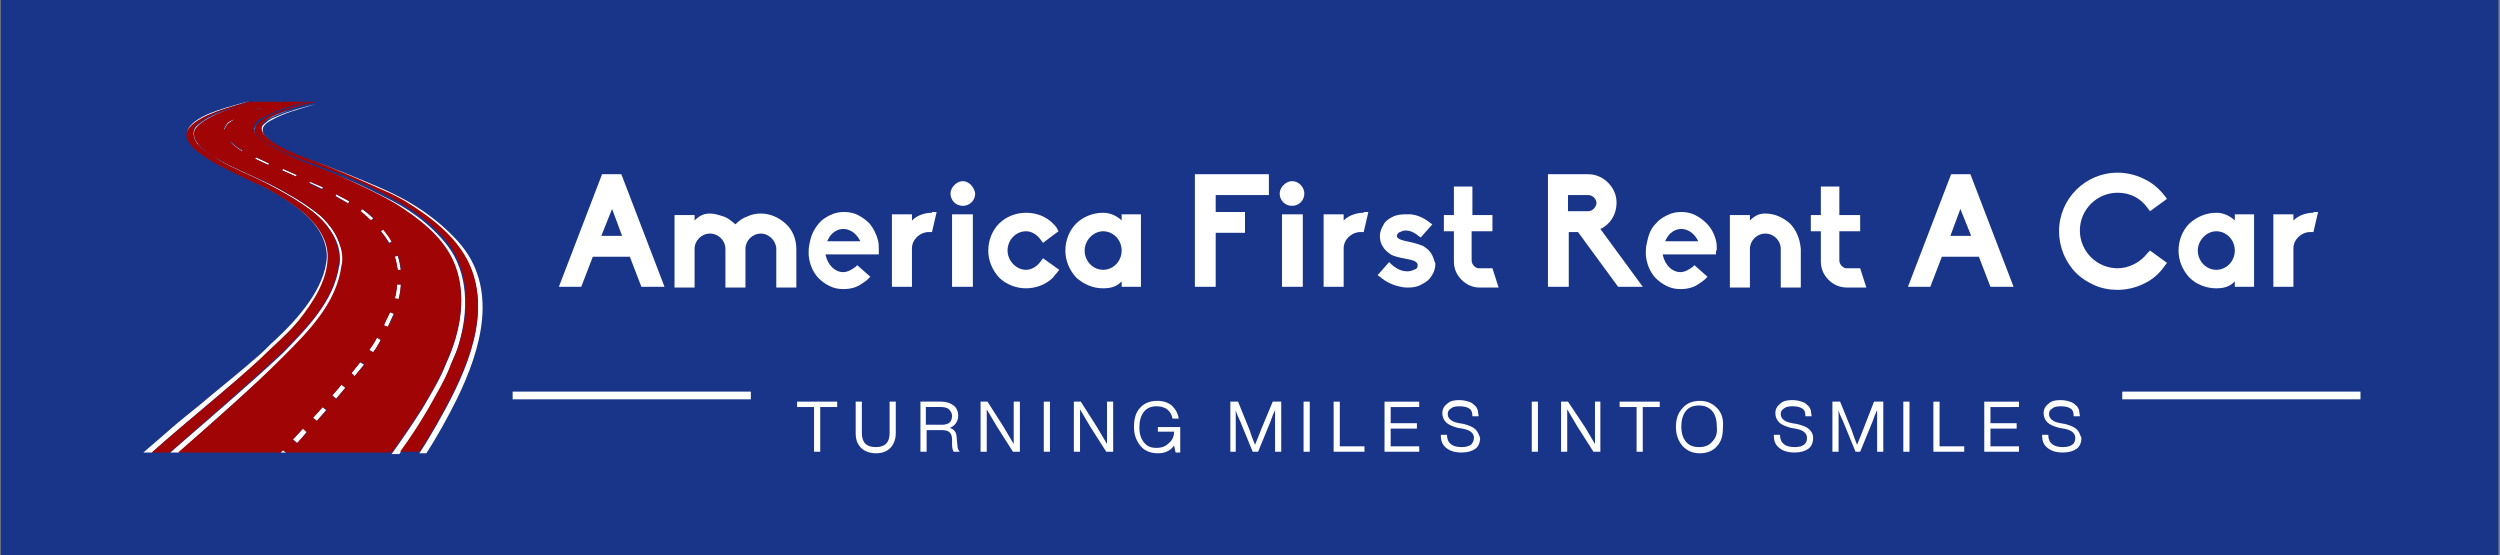 <?xml version="1.0" encoding="UTF-8"?>
<!-- Generator: Adobe Illustrator 27.6.1, SVG Export Plug-In . SVG Version: 6.00 Build 0)  -->
<svg xmlns="http://www.w3.org/2000/svg" xmlns:xlink="http://www.w3.org/1999/xlink" version="1.1" id="Layer_1" x="0px" y="0px" viewBox="0 0 324.3 72" style="enable-background:new 0 0 324.3 72;" xml:space="preserve">
<rect x="0" y="0" width="324.3" height="72" fill="#808080" stroke="none"/>
<style type="text/css">
	.st0{fill:#19358A;}
	.st1{fill:#FFFFFF;}
	.st2{fill:none;}
	.st3{fill:#A00404;}
</style>
<rect x="0.1" y="0" class="st0" width="324" height="72"></rect>
<g>
	<g>
		<path class="st1" d="M80.6,22.6h-2.5l-5.6,14.6h2.9l1.5-3.9h4.8l1.5,3.9h3L80.6,22.6z M78,30.6l1.4-3.5l1.3,3.5H78z"></path>
		<path class="st1" d="M101.9,29c-0.9-0.8-2-1.3-3.2-1.3c-0.6,0-1.2,0.1-1.8,0.4c-0.6,0.2-1.1,0.6-1.5,1c0,0,0,0,0,0c0,0,0,0,0,0    c-0.5-0.4-0.9-0.8-1.5-1c-0.6-0.2-1.2-0.4-1.8-0.4c-0.7,0-1.3,0.2-2,0.9v-0.7h-2.6v9.4h2.6v-5c0-1.1,0.9-2,2-2c1.1,0,2,0.9,2,2v5    h2.6v-5c0-1.1,0.9-2,2-2c1.1,0,2,1,2,2v5h2.6v-5C103.3,31,102.8,29.8,101.9,29z"></path>
		<path class="st1" d="M114,32.5c0-0.5,0-0.9-0.1-1.3c-0.2-0.8-0.6-1.6-1.1-2.2c-0.4-0.4-0.9-0.8-1.5-1.1c-0.6-0.3-1.2-0.4-1.8-0.4    c-0.6,0-1.2,0.1-1.8,0.4c-0.6,0.3-1.1,0.6-1.5,1.1c-0.5,0.6-0.9,1.3-1.1,2.2c-0.1,0.4-0.2,0.9-0.2,1.3c0,0.2,0,0.4,0,0.6    c0.1,1.1,0.5,2.1,1.2,2.9c0.5,0.5,0.9,0.8,1.5,1.1c0.6,0.3,1.2,0.4,1.8,0.4h0c0.9,0,1.7-0.2,2.4-0.7h0c0.3-0.2,0.6-0.4,0.8-0.6    l0.3-0.3l-1.7-1.5l-0.2,0.2c-0.4,0.3-1,0.7-1.6,0.7h0c-1.1,0-2-0.9-2.3-2.2l0-0.1h6.9V32.5z M107.3,31.3l0.1-0.2    c0.4-0.9,1.2-1.4,2-1.4c0.8,0,1.6,0.5,2.1,1.4l0.1,0.2H107.3z"></path>
		<path class="st1" d="M120.9,27.6c-0.7,0-1.8,0.2-2.6,1v-0.8h-2.6v9.4h2.6v-5c0-1.1,1-2.1,2.2-2.1h0.4l0.6-2.6H120.9z"></path>
		<path class="st1" d="M123.5,27.8v9.4h2.7v-9.4H123.5z M124.9,23.5c-0.4,0-0.8,0.2-1.1,0.5c-0.3,0.3-0.5,0.7-0.5,1.1    c0,0.9,0.7,1.6,1.6,1.6c0.9,0,1.6-0.7,1.6-1.6C126.4,24.3,125.7,23.5,124.9,23.5z"></path>
		<path class="st1" d="M135.3,33.5l-0.3,0.4c-0.5,0.7-1.2,1.1-1.9,1.1c-1.3,0-2.4-1.2-2.4-2.5c0-1.4,1.1-2.5,2.4-2.5    c0.7,0,1.4,0.4,1.9,1.1l0.3,0.4l2-1.5l-0.2-0.4c-0.1-0.2-0.3-0.4-0.5-0.6c-0.9-0.9-2.1-1.4-3.5-1.4c-1.3,0-2.6,0.5-3.5,1.4    c-0.9,0.9-1.4,2.2-1.4,3.5s0.5,2.5,1.4,3.5l0,0c0.9,0.9,2.2,1.4,3.5,1.4c1.3,0,2.6-0.5,3.5-1.4c0.1-0.1,0.2-0.3,0.3-0.4    c0.1-0.1,0.1-0.1,0.2-0.2l0.3-0.4L135.3,33.5z"></path>
		<path class="st1" d="M145.5,27.8v0.8l-0.1-0.1c-0.7-0.6-1.5-0.9-2.3-0.9c-1.3,0-2.6,0.5-3.5,1.4c-0.9,0.9-1.4,2.2-1.4,3.5    s0.5,2.5,1.4,3.5c1,0.9,2.2,1.4,3.5,1.4c0.7,0,1.6-0.1,2.3-0.8l0.1-0.1v0.7h2.5v-9.4H145.5z M143.1,35c-1.3,0-2.4-1.1-2.4-2.5    c0-1.3,1.1-2.5,2.4-2.5c1.3,0,2.4,1.1,2.4,2.5C145.5,33.9,144.4,35,143.1,35z"></path>
		<path class="st1" d="M164.6,25.3v-2.7H155v14.6h2.7v-7h3.8v-2.7h-3.8v-2.2H164.6z"></path>
		<path class="st1" d="M166.3,27.8v9.4h2.7v-9.4H166.3z M167.6,23.5c-0.4,0-0.8,0.2-1.1,0.5c-0.3,0.3-0.5,0.7-0.5,1.1    c0,0.9,0.7,1.6,1.6,1.6c0.9,0,1.6-0.7,1.6-1.6C169.2,24.3,168.5,23.5,167.6,23.5z"></path>
		<path class="st1" d="M176.9,27.6c-0.7,0-1.8,0.2-2.6,1v-0.8h-2.6v9.4h2.6v-5c0-1.1,1-2.1,2.2-2.1h0.4l0.6-2.6H176.9z"></path>
		<path class="st1" d="M185.6,32.8c-0.2-0.3-0.4-0.5-1-0.9c-0.3-0.1-0.7-0.3-2.1-0.6c-1.1-0.2-1.3-0.5-1.3-0.7    c0-0.1,0.1-0.4,0.4-0.5c0.2-0.1,0.5-0.2,0.7-0.2c0.4,0,1,0.1,1.7,0.7l0.3,0.2l1.5-1.7l-0.3-0.2c-0.7-0.6-1.6-1-2.5-1.1    c-0.2,0-0.4,0-0.7,0c-0.6,0-1.2,0.1-1.6,0.3c-0.6,0.3-1,0.6-1.2,1c-0.3,0.5-0.5,1-0.5,1.5c0,0.5,0.1,1,0.4,1.4    c0.2,0.4,0.6,0.7,1,1c0.3,0.2,1,0.4,2.1,0.6c1.2,0.2,1.4,0.5,1.4,0.8c0,0.3-0.1,0.5-0.5,0.6c-0.2,0.1-0.5,0.2-0.8,0.2    c-0.5,0-1.2-0.1-2.1-0.9l-0.3-0.3l-1.5,1.7l0.3,0.2c0.8,0.7,1.7,1.1,2.7,1.3c0.4,0.1,0.7,0.1,1,0.1c0.6,0,1.2-0.1,1.7-0.4    c0.6-0.3,1-0.6,1.3-1.1c0.3-0.4,0.5-1,0.5-1.6C186,33.7,185.9,33.2,185.6,32.8z"></path>
		<path class="st1" d="M193.6,34.8h-1.8c-0.4,0-0.9-0.5-0.9-1V30h2.7v-2.1H191v-3.7h-2.4v3.7h-1.3V30h1.3v3.9c0,0.9,0.3,1.7,1,2.4    c0.6,0.6,1.4,1,2.3,1h2.5L193.6,34.8z"></path>
		<path class="st1" d="M207.6,29.7c1.3-0.6,2.1-1.9,2.1-3.4c0-1-0.4-1.9-1.1-2.6c-0.7-0.7-1.6-1.1-2.6-1.1h-5.2v14.6h2.7v-7.1h1.2    l5.2,7.1h3.2L207.6,29.7z M206,27.4h-2.6v-2.1h2.6c0.6,0,1.1,0.5,1.1,1.1C207,26.9,206.6,27.4,206,27.4z"></path>
		<path class="st1" d="M222.7,32.5c0-0.5,0-0.9-0.1-1.3c-0.2-0.8-0.6-1.6-1.2-2.2c-0.4-0.4-0.9-0.8-1.5-1.1    c-0.6-0.3-1.2-0.4-1.8-0.4c-0.6,0-1.2,0.1-1.8,0.4c-0.6,0.3-1.1,0.6-1.5,1.1c-0.6,0.6-0.9,1.3-1.1,2.2c-0.1,0.4-0.2,0.9-0.2,1.3    c0,0.2,0,0.4,0,0.6c0.1,1.1,0.5,2.1,1.2,2.9c0.5,0.5,0.9,0.8,1.5,1.1c0.6,0.3,1.2,0.4,1.8,0.4h0c0.9,0,1.7-0.2,2.4-0.7h0    c0.3-0.2,0.6-0.4,0.8-0.6l0.3-0.3l-1.7-1.5l-0.2,0.2c-0.4,0.3-1,0.7-1.6,0.7h0c-1.1,0-2-0.9-2.3-2.2l0-0.1h6.9V32.5z M216,31.3    l0.1-0.2c0.4-0.9,1.2-1.4,2-1.4c0.8,0,1.6,0.5,2.1,1.4l0.1,0.2H216z"></path>
		<path class="st1" d="M232.2,29c-0.9-0.8-2-1.3-3.2-1.3c-0.7,0-1.3,0.2-2,0.9v-0.7h-2.6v9.4h2.6v-5c0-1.1,0.9-2,2-2    c1.1,0,2,0.9,2,2v5h2.6v-5C233.5,31,233,29.8,232.2,29z"></path>
		<path class="st1" d="M241.3,34.8h-1.8c-0.4,0-0.9-0.5-0.9-1V30h2.7v-2.1h-2.7v-3.7h-2.4v3.7h-1.3V30h1.3v3.9c0,0.9,0.3,1.7,1,2.4    c0.6,0.6,1.4,1,2.4,1h2.5L241.3,34.8z"></path>
		<path class="st1" d="M255.6,22.6h-2.5l-5.6,14.6h2.9l1.5-3.9h4.8l1.5,3.9h3L255.6,22.6z M253,30.6l1.3-3.5l1.4,3.5H253z"></path>
		<path class="st1" d="M278.6,32.8c-0.9,1.2-2.4,2-3.9,2c-2.7,0-4.9-2.2-4.9-4.9c0-2.7,2.2-4.9,4.9-4.9c1.6,0,3,0.7,3.9,2l0.3,0.4    l2.2-1.6l-0.3-0.4c-0.7-0.9-1.6-1.7-2.7-2.2c-1-0.5-2.2-0.8-3.4-0.8c-4.2,0-7.6,3.4-7.6,7.6c0,1,0.2,2,0.6,3    c0.4,0.9,0.9,1.7,1.6,2.4c0.7,0.7,1.5,1.2,2.4,1.6c0.9,0.4,1.9,0.6,3,0.6c1.2,0,2.4-0.3,3.4-0.8c1.1-0.5,2-1.3,2.7-2.3l0.3-0.4    l-2.2-1.6L278.6,32.8z"></path>
		<path class="st1" d="M289.9,27.8v0.8l-0.1-0.1c-0.7-0.6-1.5-0.9-2.3-0.9c-1.3,0-2.5,0.5-3.5,1.4c-0.9,0.9-1.4,2.2-1.4,3.5    s0.5,2.5,1.4,3.5c0.9,0.9,2.2,1.4,3.5,1.4c0.7,0,1.6-0.1,2.3-0.8l0.1-0.1v0.7h2.5v-9.4H289.9z M287.5,35c-1.3,0-2.4-1.1-2.4-2.5    c0-1.3,1.1-2.5,2.4-2.5c1.3,0,2.4,1.1,2.4,2.5C289.9,33.9,288.8,35,287.5,35z"></path>
		<path class="st1" d="M300.1,27.6c-0.7,0-1.8,0.2-2.6,1v-0.8h-2.6v9.4h2.6v-5c0-1.1,1-2.1,2.2-2.1h0.4l0.6-2.6H300.1z"></path>
	</g>
	<g>
		<path class="st1" d="M103.4,52.1v0.7h2.2v5.8h0.8v-5.8h2.2v-0.7H103.4z"></path>
		<path class="st1" d="M115.4,52.1v4.1c0,1.2-0.6,1.8-1.8,1.8c-1.2,0-1.8-0.6-1.8-1.8v-4.1h-0.8v4.1c0,0.8,0.2,1.4,0.7,1.9    c0.4,0.4,1.1,0.7,1.9,0.7s1.4-0.2,1.9-0.7c0.4-0.4,0.7-1.1,0.7-1.9v-4.1H115.4z"></path>
		<path class="st1" d="M124.2,57.8l-0.1-1c0-0.7-0.3-1.1-0.9-1.3c0.3-0.1,0.6-0.3,0.8-0.6c0.2-0.3,0.3-0.6,0.3-1    c0-0.5-0.2-1-0.6-1.3c-0.4-0.3-0.9-0.5-1.6-0.5h-2.7v6.5h0.8v-2.8h2.1c0.4,0,0.7,0.1,0.9,0.3c0.2,0.2,0.3,0.5,0.3,0.9l0,0.7    c0,0.4,0.1,0.7,0.2,0.9h0.8C124.3,58.4,124.2,58.1,124.2,57.8z M122.2,55.1h-2.1v-2.3h2c0.4,0,0.8,0.1,1,0.3    c0.2,0.2,0.4,0.5,0.4,0.8c0,0.4-0.1,0.7-0.3,0.9C123,55,122.6,55.1,122.2,55.1z"></path>
		<path class="st1" d="M131.5,52.1v2.2c0,1.4,0,2.5,0,3.3c-0.3-0.5-0.7-1.2-1.3-2.2l-2.1-3.3h-0.9v6.5h0.8v-2.2c0-1.4,0-2.5,0-3.3    c0.3,0.5,0.7,1.2,1.3,2.2l2.1,3.3h0.9v-6.5H131.5z"></path>
		<path class="st1" d="M135.4,52.1v6.5h0.8v-6.5H135.4z"></path>
		<path class="st1" d="M143.6,52.1v2.2c0,1.4,0,2.5,0,3.3c-0.3-0.5-0.7-1.2-1.3-2.2l-2.1-3.3h-0.9v6.5h0.8v-2.2c0-1.4,0-2.5,0-3.3    c0.3,0.5,0.7,1.2,1.3,2.2l2.1,3.3h0.9v-6.5H143.6z"></path>
		<path class="st1" d="M150.2,55.3v0.7h2.1c0,0.6-0.2,1.1-0.7,1.5c-0.4,0.4-0.9,0.6-1.6,0.6c-0.7,0-1.2-0.2-1.6-0.7    c-0.4-0.5-0.6-1.1-0.6-2c0-0.8,0.2-1.5,0.6-2c0.4-0.5,1-0.7,1.6-0.7c0.5,0,1,0.1,1.4,0.4c0.4,0.3,0.6,0.7,0.7,1.2h0.8    c-0.1-0.7-0.4-1.2-0.9-1.7c-0.5-0.4-1.1-0.6-1.9-0.6c-0.9,0-1.7,0.3-2.2,0.9c-0.6,0.6-0.8,1.5-0.8,2.5c0,1,0.3,1.8,0.9,2.5    c0.5,0.6,1.3,0.9,2.2,0.9c0.9,0,1.6-0.3,2.1-1l0.2,0.9h0.6v-3.3H150.2z"></path>
		<path class="st1" d="M165.1,52.1l-1.5,3.6c-0.1,0.3-0.4,1-0.8,2c-0.3-0.7-0.5-1.3-0.7-1.9l-1.5-3.7h-1v6.5h0.7v-2.1    c0-1.4,0-2.5,0-3.3c0.1,0.4,0.3,0.9,0.6,1.5l1.6,3.9h0.7l1.6-3.9c0.2-0.6,0.4-1.1,0.6-1.5c0,0.8,0,1.9,0,3.3v2.1h0.8v-6.5H165.1z"></path>
		<path class="st1" d="M169.1,52.1v6.5h0.8v-6.5H169.1z"></path>
		<path class="st1" d="M173.8,57.9v-5.8H173v6.5h4v-0.7H173.8z"></path>
		<path class="st1" d="M184.1,52.8v-0.7h-4.5v6.5h4.5v-0.7h-3.7v-2.3h3.4v-0.7h-3.4v-2.1H184.1z"></path>
		<path class="st1" d="M191.4,55.7c-0.3-0.3-0.8-0.5-1.5-0.7l-0.6-0.1c-0.6-0.1-1-0.3-1.2-0.5c-0.2-0.2-0.3-0.4-0.3-0.7    c0-0.3,0.1-0.5,0.4-0.7c0.2-0.2,0.6-0.3,1.1-0.3c0.6,0,1,0.1,1.3,0.3c0.3,0.2,0.4,0.5,0.4,1h0.8c0-0.3-0.1-0.5-0.1-0.8    c-0.1-0.2-0.2-0.5-0.4-0.6c-0.2-0.2-0.4-0.4-0.8-0.5c-0.3-0.1-0.7-0.2-1.2-0.2c-0.7,0-1.2,0.1-1.6,0.5c-0.4,0.3-0.6,0.7-0.6,1.2    c0,0.5,0.2,0.9,0.5,1.2c0.3,0.3,0.8,0.5,1.5,0.7l0.6,0.1c0.6,0.1,1,0.3,1.2,0.5c0.2,0.2,0.3,0.4,0.3,0.7c0,0.4-0.2,0.7-0.4,0.9    c-0.3,0.2-0.7,0.3-1.2,0.3c-1.2,0-1.9-0.5-1.9-1.6h-0.8c0,0.8,0.2,1.3,0.7,1.7s1.1,0.6,2,0.6c0.8,0,1.4-0.2,1.8-0.5    s0.6-0.8,0.6-1.4C191.8,56.3,191.7,56,191.4,55.7z"></path>
		<path class="st1" d="M198.7,52.1v6.5h0.8v-6.5H198.7z"></path>
		<path class="st1" d="M206.9,52.1v2.2c0,1.4,0,2.5,0,3.3c-0.3-0.5-0.7-1.2-1.3-2.2l-2.2-3.3h-0.9v6.5h0.8v-2.2c0-1.4,0-2.5,0-3.3    c0.3,0.5,0.7,1.2,1.3,2.2l2.1,3.3h0.9v-6.5H206.9z"></path>
		<path class="st1" d="M210.1,52.1v0.7h2.2v5.8h0.8v-5.8h2.2v-0.7H210.1z"></path>
		<path class="st1" d="M222.7,52.9c-0.6-0.6-1.3-0.9-2.2-0.9c-0.9,0-1.7,0.3-2.2,0.9c-0.6,0.6-0.9,1.4-0.9,2.5c0,1,0.3,1.8,0.9,2.5    c0.6,0.6,1.3,0.9,2.2,0.9c0.9,0,1.7-0.3,2.2-0.9c0.6-0.6,0.8-1.4,0.8-2.5C223.6,54.3,223.3,53.5,222.7,52.9z M222.1,57.3    c-0.4,0.5-1,0.7-1.7,0.7c-0.7,0-1.3-0.2-1.7-0.7c-0.4-0.5-0.6-1.1-0.6-2c0-0.8,0.2-1.5,0.6-2c0.4-0.5,1-0.7,1.7-0.7    c0.7,0,1.2,0.2,1.7,0.7c0.4,0.5,0.6,1.1,0.6,2C222.8,56.2,222.6,56.8,222.1,57.3z"></path>
		<path class="st1" d="M234.7,55.7c-0.3-0.3-0.8-0.5-1.6-0.7l-0.6-0.1c-0.6-0.1-1-0.3-1.2-0.5c-0.2-0.2-0.3-0.4-0.3-0.7    c0-0.3,0.1-0.5,0.4-0.7c0.2-0.2,0.6-0.3,1.1-0.3c0.6,0,1,0.1,1.3,0.3c0.3,0.2,0.4,0.5,0.4,1h0.8c0-0.3-0.1-0.5-0.1-0.8    c-0.1-0.2-0.2-0.5-0.4-0.6c-0.2-0.2-0.4-0.4-0.8-0.5c-0.3-0.1-0.7-0.2-1.2-0.2c-0.7,0-1.2,0.1-1.6,0.5c-0.4,0.3-0.6,0.7-0.6,1.2    c0,0.5,0.2,0.9,0.5,1.2c0.3,0.3,0.8,0.5,1.5,0.7l0.6,0.1c0.6,0.1,1,0.3,1.2,0.5c0.2,0.2,0.3,0.4,0.3,0.7c0,0.4-0.1,0.7-0.4,0.9    c-0.3,0.2-0.7,0.3-1.2,0.3c-1.2,0-1.9-0.5-1.9-1.6h-0.8c0,0.8,0.2,1.3,0.7,1.7c0.5,0.4,1.1,0.6,2,0.6c0.8,0,1.4-0.2,1.8-0.5    c0.4-0.3,0.6-0.8,0.6-1.4C235.2,56.3,235,56,234.7,55.7z"></path>
		<path class="st1" d="M243.1,52.1l-1.4,3.6c-0.1,0.3-0.4,1-0.8,2c-0.3-0.7-0.5-1.3-0.7-1.9l-1.5-3.7h-1v6.5h0.8v-2.1    c0-1.4,0-2.5,0-3.3c0.1,0.4,0.3,0.9,0.6,1.5l1.6,3.9h0.6l1.6-3.9c0.2-0.6,0.4-1.1,0.6-1.5c0,0.8,0,1.9,0,3.3v2.1h0.8v-6.5H243.1z"></path>
		<path class="st1" d="M246.9,52.1v6.5h0.8v-6.5H246.9z"></path>
		<path class="st1" d="M251.6,57.9v-5.8h-0.8v6.5h4v-0.7H251.6z"></path>
		<path class="st1" d="M261.9,52.8v-0.7h-4.5v6.5h4.5v-0.7h-3.7v-2.3h3.4v-0.7h-3.4v-2.1H261.9z"></path>
		<path class="st1" d="M269.4,55.7c-0.3-0.3-0.8-0.5-1.5-0.7l-0.6-0.1c-0.6-0.1-1-0.3-1.2-0.5c-0.2-0.2-0.3-0.4-0.3-0.7    c0-0.3,0.1-0.5,0.4-0.7c0.2-0.2,0.6-0.3,1.1-0.3c0.6,0,1,0.1,1.3,0.3c0.3,0.2,0.4,0.5,0.4,1h0.8c0-0.3-0.1-0.5-0.1-0.8    c-0.1-0.2-0.2-0.5-0.4-0.6c-0.2-0.2-0.4-0.4-0.8-0.5c-0.3-0.1-0.7-0.2-1.2-0.2c-0.7,0-1.2,0.1-1.6,0.5c-0.4,0.3-0.6,0.7-0.6,1.2    c0,0.5,0.2,0.9,0.5,1.2c0.3,0.3,0.8,0.5,1.5,0.7l0.6,0.1c0.6,0.1,1,0.3,1.2,0.5c0.2,0.2,0.3,0.4,0.3,0.7c0,0.4-0.1,0.7-0.4,0.9    c-0.3,0.2-0.7,0.3-1.2,0.3c-1.2,0-1.9-0.5-1.9-1.6h-0.8c0,0.8,0.2,1.3,0.7,1.7c0.5,0.4,1.1,0.6,2,0.6c0.8,0,1.4-0.2,1.8-0.5    s0.6-0.8,0.6-1.4C269.8,56.3,269.7,56,269.4,55.7z"></path>
	</g>
	<g>
		<rect x="275.3" y="50.8" class="st1" width="30.9" height="1"></rect>
	</g>
	<g>
		<rect x="66.5" y="50.8" class="st1" width="30.9" height="1"></rect>
	</g>
	<g>
		<line class="st2" x1="40.4" y1="50.8" x2="39.7" y2="50.8"></line>
	</g>
	<g>
		<path class="st1" d="M33.5,18c1.2,1.1,2.8,1.8,4.3,2.5c1.7,0.8,3.5,1.4,5.3,2.1c2.8,1.1,5.6,2.5,8.2,4c2.9,1.8,5.8,4,7.4,7.2    c2,4.2,1.1,9.2-0.8,13.3c-0.8,2.1-2,4-3.1,5.9c-1.2,1.9-2.7,4.1-4,5.9h1c1.3-1.8,2.5-3.6,3.6-5.5c1.2-2,2.3-3.9,3.1-6.1    c0.3-0.7,0.8-1.8,1-2.6c1.3-4.3,1.3-9.3-1.5-12.9c-2.2-2.8-5.2-4.9-8.4-6.4c-2.1-1.1-4.3-2.1-6.5-2.9c-2.6-1-5.4-1.8-7.8-3.2    c-0.4-0.2-0.8-0.5-1.2-0.7c-0.4-0.3-0.8-0.6-1-1c-0.5-1,0.5-1.7,1.3-2c1.7-0.9,3.6-1.5,5.6-2H40c-1.9,0.5-3.8,1-5.5,1.9    c-0.4,0.2-0.9,0.4-1.2,0.8C32.7,16.7,33,17.5,33.5,18z"></path>
		<path class="st1" d="M22.1,58.7h1.1c4.6-4.1,9.1-8.1,13.6-12.3c3.3-3.4,7-7.1,7.6-11.9c0-0.3,0.1-0.7,0.1-0.9c0-1-0.3-1.9-0.7-2.7    c-0.5-1-1.2-1.9-1.9-2.6c-0.2-0.2-0.5-0.5-0.7-0.6c-0.1-0.1-0.2-0.2-0.4-0.3c-1.7-1.3-3.7-2.4-5.6-3.4c-2.2-1.1-4.5-2-6.7-3.2    c-0.5-0.3-1.1-0.6-1.6-1c-0.5-0.4-1-0.7-1.3-1.3c-0.3-0.4-0.4-0.9-0.3-1.4c0.1-0.3,0.3-0.5,0.5-0.7c0.3-0.3,0.6-0.5,0.9-0.7    c1-0.6,2-1,3.1-1.4c1.1-0.3,2.2-0.6,3.2-1h0c-1,0.4-2.1,0.6-3.2,0.9c-1.4,0.4-2.9,1-4.1,2c-0.8,0.6-0.7,1.5-0.2,2.3    c0.1,0.2,0.4,0.5,0.6,0.7c0.7,0.6,1.5,1.1,2.3,1.6c2.1,1.3,4.5,2.2,6.7,3.3c1.9,1,3.8,2.1,5.5,3.4c0.2,0.2,0.5,0.4,0.7,0.6    c0.8,0.7,1.5,1.6,2,2.5c0.5,0.9,0.8,1.9,0.8,3c0,0.2,0,0.7-0.1,0.9c-0.7,4.6-4.2,8.1-7.3,11.3C32.1,50.1,26.8,54.6,22.1,58.7z"></path>
		<path class="st1" d="M18.6,58.7h1.1c4.6-4.1,9.6-8.1,14.2-12.2c1.7-1.7,3.5-3.3,5.1-5.1c1.8-2.2,3.6-5,3.7-8c0-2.3-1.4-4.3-3-5.8    c-1.7-1.4-3.6-2.6-5.6-3.6c-1.2-0.5-2.8-1.4-4-1.9c-1.7-0.8-3.3-1.6-4.7-2.9c-0.8-0.7-1.5-1.8-0.6-2.8c1.5-1.6,5.3-2.5,7.6-3.3h0    c-2.4,0.7-6.2,1.5-7.7,3.2c-0.9,1-0.2,2.1,0.6,2.9c1.4,1.3,3.1,2.1,4.7,2.9c1.2,0.6,2.8,1.4,4,2c2,1,3.9,2.2,5.5,3.6    c1.6,1.4,2.9,3.4,2.9,5.6c-0.2,4.1-3.8,8.1-6.7,10.8c-0.7,0.6-1.3,1.3-2,1.9c-2.6,2.3-5.4,4.5-8,6.7c-1,0.8-2.5,2-3.4,2.8    L18.6,58.7z"></path>
		<path class="st1" d="M36.5,19.3c1.3,0.7,2.7,1.2,4,1.7c3.2,1.2,6.4,2.6,9.5,4c0.8,0.4,1.6,0.8,2.4,1.2c3.6,2.2,7.3,5,8.8,9    c2.5,6.7-1.3,14.2-4.6,20c-0.7,1.2-1.4,2.4-2.2,3.6h0.9c1.5-2.3,2.8-4.7,4-7.1c3.1-6.4,5.5-14.4,0.1-20.4c-2.8-3.1-6.4-5.4-10.2-7    c-2.8-1.2-5.7-2.4-8.6-3.4c-1.4-0.5-2.7-0.9-4-1.6c-1.4-0.7-3.9-2.3-1.6-3.6c1.9-1.1,4-1.6,6-2.2l0,0c-1.7,0.4-3.5,0.9-5.1,1.6    c-0.5,0.2-1,0.4-1.4,0.8C32.7,17.1,35.3,18.7,36.5,19.3z"></path>
		<g>
			<polygon class="st1" points="36.4,58.7 37.1,58.7 36.7,58.4    "></polygon>
			<polygon class="st1" points="38,57 38.6,57.5 39.8,56 39.3,55.6    "></polygon>
			<polygon class="st1" points="40.6,54.2 41.1,54.6 42.3,53.2 41.8,52.8    "></polygon>
			<polygon class="st1" points="43.1,51.3 43.6,51.7 44.8,50.3 44.3,49.9    "></polygon>
			<polygon class="st1" points="45.6,48.4 46,48.8 47.2,47.3 46.7,47    "></polygon>
			<path class="st1" d="M47.9,45.4l0.5,0.3c0.4-0.5,0.7-1.1,1-1.6l-0.5-0.3C48.6,44.4,48.2,44.9,47.9,45.4z"></path>
			<path class="st1" d="M49.8,42.2l0.5,0.2c0.3-0.6,0.5-1.2,0.8-1.7l-0.5-0.2C50.3,41.1,50,41.6,49.8,42.2z"></path>
			<path class="st1" d="M51.2,38.7l0.5,0.1c0.1-0.3,0.2-0.6,0.2-0.9c0.1-0.3,0.1-0.6,0.1-1l-0.5,0c0,0.3-0.1,0.6-0.1,0.9     C51.4,38.1,51.3,38.4,51.2,38.7z"></path>
			<path class="st1" d="M51.2,33.3c0.2,0.6,0.3,1.2,0.4,1.8l0.4,0c-0.1-0.6-0.2-1.3-0.4-1.9L51.2,33.3z"></path>
			<path class="st1" d="M49.4,30c0.4,0.5,0.8,1,1.1,1.5l0.4-0.2c-0.3-0.6-0.7-1.1-1.1-1.6L49.4,30z"></path>
			<path class="st1" d="M46.7,27.4c0.3,0.2,0.5,0.4,0.7,0.6c0.2,0.2,0.5,0.4,0.7,0.6l0.3-0.3c-0.2-0.2-0.5-0.4-0.7-0.6     c-0.2-0.2-0.5-0.4-0.8-0.6L46.7,27.4z"></path>
			<polygon class="st1" points="43.5,25.4 45.2,26.4 45.3,26.1 43.6,25.2    "></polygon>
			<polygon class="st1" points="40.1,23.7 41.8,24.5 41.9,24.3 40.2,23.5    "></polygon>
			<polygon class="st1" points="36.6,22.1 38.4,22.9 38.5,22.7 36.7,21.9    "></polygon>
			<polygon class="st1" points="33.1,20.6 34.8,21.4 34.9,21.2 33.2,20.4    "></polygon>
			<path class="st1" d="M29.9,18.5c0.5,0.5,1,0.8,1.5,1.2l0.1-0.1c-0.5-0.3-1.1-0.7-1.5-1.1L29.9,18.5z"></path>
			<path class="st1" d="M29.1,16.8l0.1,0c0-0.1,0.1-0.3,0.2-0.4c0.1-0.1,0.2-0.2,0.3-0.4c0.2-0.2,0.5-0.4,0.8-0.5l-0.1-0.1     c-0.3,0.2-0.6,0.3-0.8,0.5c-0.1,0.1-0.2,0.2-0.3,0.4C29.2,16.5,29.1,16.6,29.1,16.8z"></path>
			<path class="st1" d="M32.1,14.6L32.1,14.6c0.6-0.2,1.2-0.4,1.8-0.6l0-0.1C33.3,14.2,32.7,14.4,32.1,14.6z"></path>
			<polygon class="st1" points="35.8,13.5 35.8,13.5 36.7,13.3 36.5,13.3    "></polygon>
		</g>
		<path class="st3" d="M33.2,17.3c0.2,0.4,0.6,0.7,1,1c0.4,0.3,0.8,0.5,1.2,0.7c2.5,1.4,5.2,2.2,7.8,3.2c2.2,0.8,4.4,1.8,6.5,2.9    c3.2,1.6,6.2,3.6,8.4,6.4c2.8,3.7,2.8,8.7,1.5,12.9c-0.2,0.9-0.7,1.9-1,2.6c-0.8,2.2-2,4.1-3.1,6.1c-1.1,1.9-2.3,3.7-3.6,5.5h2.5    c0.8-1.2,1.5-2.4,2.2-3.6c3.3-5.9,7.1-13.3,4.6-20c-1.5-4-5.2-6.8-8.8-9c-0.8-0.4-1.6-0.9-2.4-1.2c-3.1-1.4-6.3-2.8-9.5-4    c-1.4-0.5-2.7-1-4-1.7c-1.2-0.6-3.7-2.1-2-3.5c0.4-0.3,0.9-0.6,1.4-0.8c1.6-0.7,3.3-1.2,5.1-1.6l-0.9,0c-1.9,0.5-3.8,1.1-5.6,2    C33.7,15.7,32.7,16.4,33.2,17.3z"></path>
		<path class="st3" d="M23.1,58.7h13.3l0.3-0.3l0.4,0.3h13.7c1.3-1.8,2.8-4,4-5.9c1.2-1.9,2.3-3.9,3.1-5.9c1.9-4.1,2.8-9.1,0.8-13.3    c-1.5-3.1-4.4-5.3-7.4-7.2c-2.6-1.5-5.4-2.8-8.2-4c-1.8-0.7-3.6-1.3-5.3-2.1c-1.5-0.7-3-1.4-4.3-2.5c-0.6-0.5-0.8-1.3-0.3-1.9    c0.3-0.4,0.7-0.6,1.2-0.8c1.7-0.9,3.6-1.5,5.5-1.9l-3.3,0l-0.9,0.2l0,0l0.7-0.2l-3.5,0c-1,0.4-2.1,0.6-3.2,1    c-1.1,0.3-2.1,0.8-3.1,1.4c-0.3,0.2-0.6,0.4-0.9,0.7c-0.2,0.2-0.4,0.4-0.5,0.7c-0.1,0.5,0,1,0.3,1.4c0.3,0.5,0.8,0.9,1.3,1.3    c0.5,0.4,1,0.7,1.6,1c2.1,1.2,4.5,2.1,6.7,3.2c1.9,1,3.9,2.1,5.6,3.4c0.1,0.1,0.3,0.2,0.4,0.3c0.2,0.2,0.5,0.4,0.7,0.6    c0.8,0.8,1.5,1.7,1.9,2.6c0.4,0.9,0.7,1.8,0.7,2.7c0,0.3,0,0.7-0.1,0.9c-0.6,4.9-4.3,8.6-7.6,11.9C32.3,50.7,27.7,54.7,23.1,58.7z     M30.4,15.5c-0.3,0.2-0.5,0.3-0.8,0.5c-0.1,0.1-0.2,0.2-0.3,0.4c-0.1,0.1-0.1,0.3-0.2,0.4l-0.1,0c0-0.2,0.1-0.3,0.2-0.5    c0.1-0.1,0.2-0.3,0.3-0.4C29.8,15.7,30.1,15.6,30.4,15.5L30.4,15.5z M31.5,19.5l-0.1,0.1c-0.5-0.3-1.1-0.7-1.5-1.2l0.1-0.1    C30.4,18.8,30.9,19.2,31.5,19.5z M32.2,14.7L32.2,14.7c0.6-0.3,1.2-0.5,1.8-0.7l0,0.1C33.4,14.2,32.8,14.4,32.2,14.7z M34.9,21.2    l-0.1,0.2l-1.7-0.8l0.1-0.2L34.9,21.2z M38.5,22.7l-0.1,0.2l-1.8-0.8l0.1-0.2L38.5,22.7z M41.9,24.3l-0.1,0.3l-1.7-0.8l0.1-0.2    L41.9,24.3z M52,35l-0.4,0c-0.1-0.6-0.2-1.2-0.4-1.8l0.4-0.1C51.8,33.8,52,34.4,52,35z M51.2,38.7c0.1-0.3,0.2-0.6,0.2-0.9    c0.1-0.3,0.1-0.6,0.1-0.9l0.5,0c0,0.3-0.1,0.6-0.1,1c-0.1,0.3-0.1,0.6-0.2,0.9L51.2,38.7z M49.8,42.2c0.3-0.6,0.5-1.1,0.8-1.7    l0.5,0.2c-0.2,0.6-0.5,1.2-0.8,1.7L49.8,42.2z M49.4,30l0.3-0.2c0.4,0.5,0.8,1,1.1,1.6l-0.4,0.2C50.2,31,49.8,30.5,49.4,30z     M47.9,45.4c0.4-0.5,0.7-1,1-1.6l0.5,0.3c-0.3,0.6-0.6,1.1-1,1.6L47.9,45.4z M47.5,28c-0.2-0.2-0.5-0.4-0.7-0.6l0.2-0.3    c0.3,0.2,0.5,0.4,0.8,0.6c0.2,0.2,0.5,0.4,0.7,0.6l-0.3,0.3C47.9,28.4,47.7,28.2,47.5,28z M45.6,48.4l1.2-1.5l0.5,0.4L46,48.8    L45.6,48.4z M45.2,26.4l-1.7-0.9l0.1-0.3l1.7,0.9L45.2,26.4z M43.1,51.3l1.2-1.4l0.5,0.4l-1.2,1.5L43.1,51.3z M40.6,54.2l1.3-1.4    l0.5,0.4l-1.3,1.4L40.6,54.2z M38,57l1.3-1.4l0.5,0.5l-1.3,1.4L38,57z"></path>
		<path class="st3" d="M19.7,58.7h2.3c4.8-4.2,10-8.7,14.6-13c3.2-3.2,6.7-6.7,7.3-11.3c0-0.2,0.1-0.6,0.1-0.9c0-1-0.4-2.1-0.8-3    c-0.5-0.9-1.2-1.8-2-2.5c-0.2-0.2-0.5-0.4-0.7-0.6c-1.7-1.3-3.6-2.4-5.5-3.4c-2.2-1.2-4.5-2-6.7-3.3c-0.8-0.5-1.6-1-2.3-1.6    c-0.2-0.2-0.5-0.5-0.6-0.7c-0.5-0.8-0.5-1.7,0.2-2.3c1.2-1,2.6-1.6,4.1-2c1.1-0.3,2.1-0.5,3.2-0.9l-0.7,0    c-2.4,0.7-6.1,1.6-7.6,3.3c-0.9,1-0.2,2,0.6,2.8c1.4,1.2,3,2.1,4.7,2.9c1.2,0.6,2.8,1.4,4,1.9c2,1,3.9,2.2,5.6,3.6    c1.7,1.5,3.1,3.5,3,5.8c-0.1,3-1.9,5.7-3.7,8c-1.5,1.9-3.4,3.4-5.1,5.1C29.3,50.7,24.3,54.6,19.7,58.7z"></path>
	</g>
</g>
</svg>
